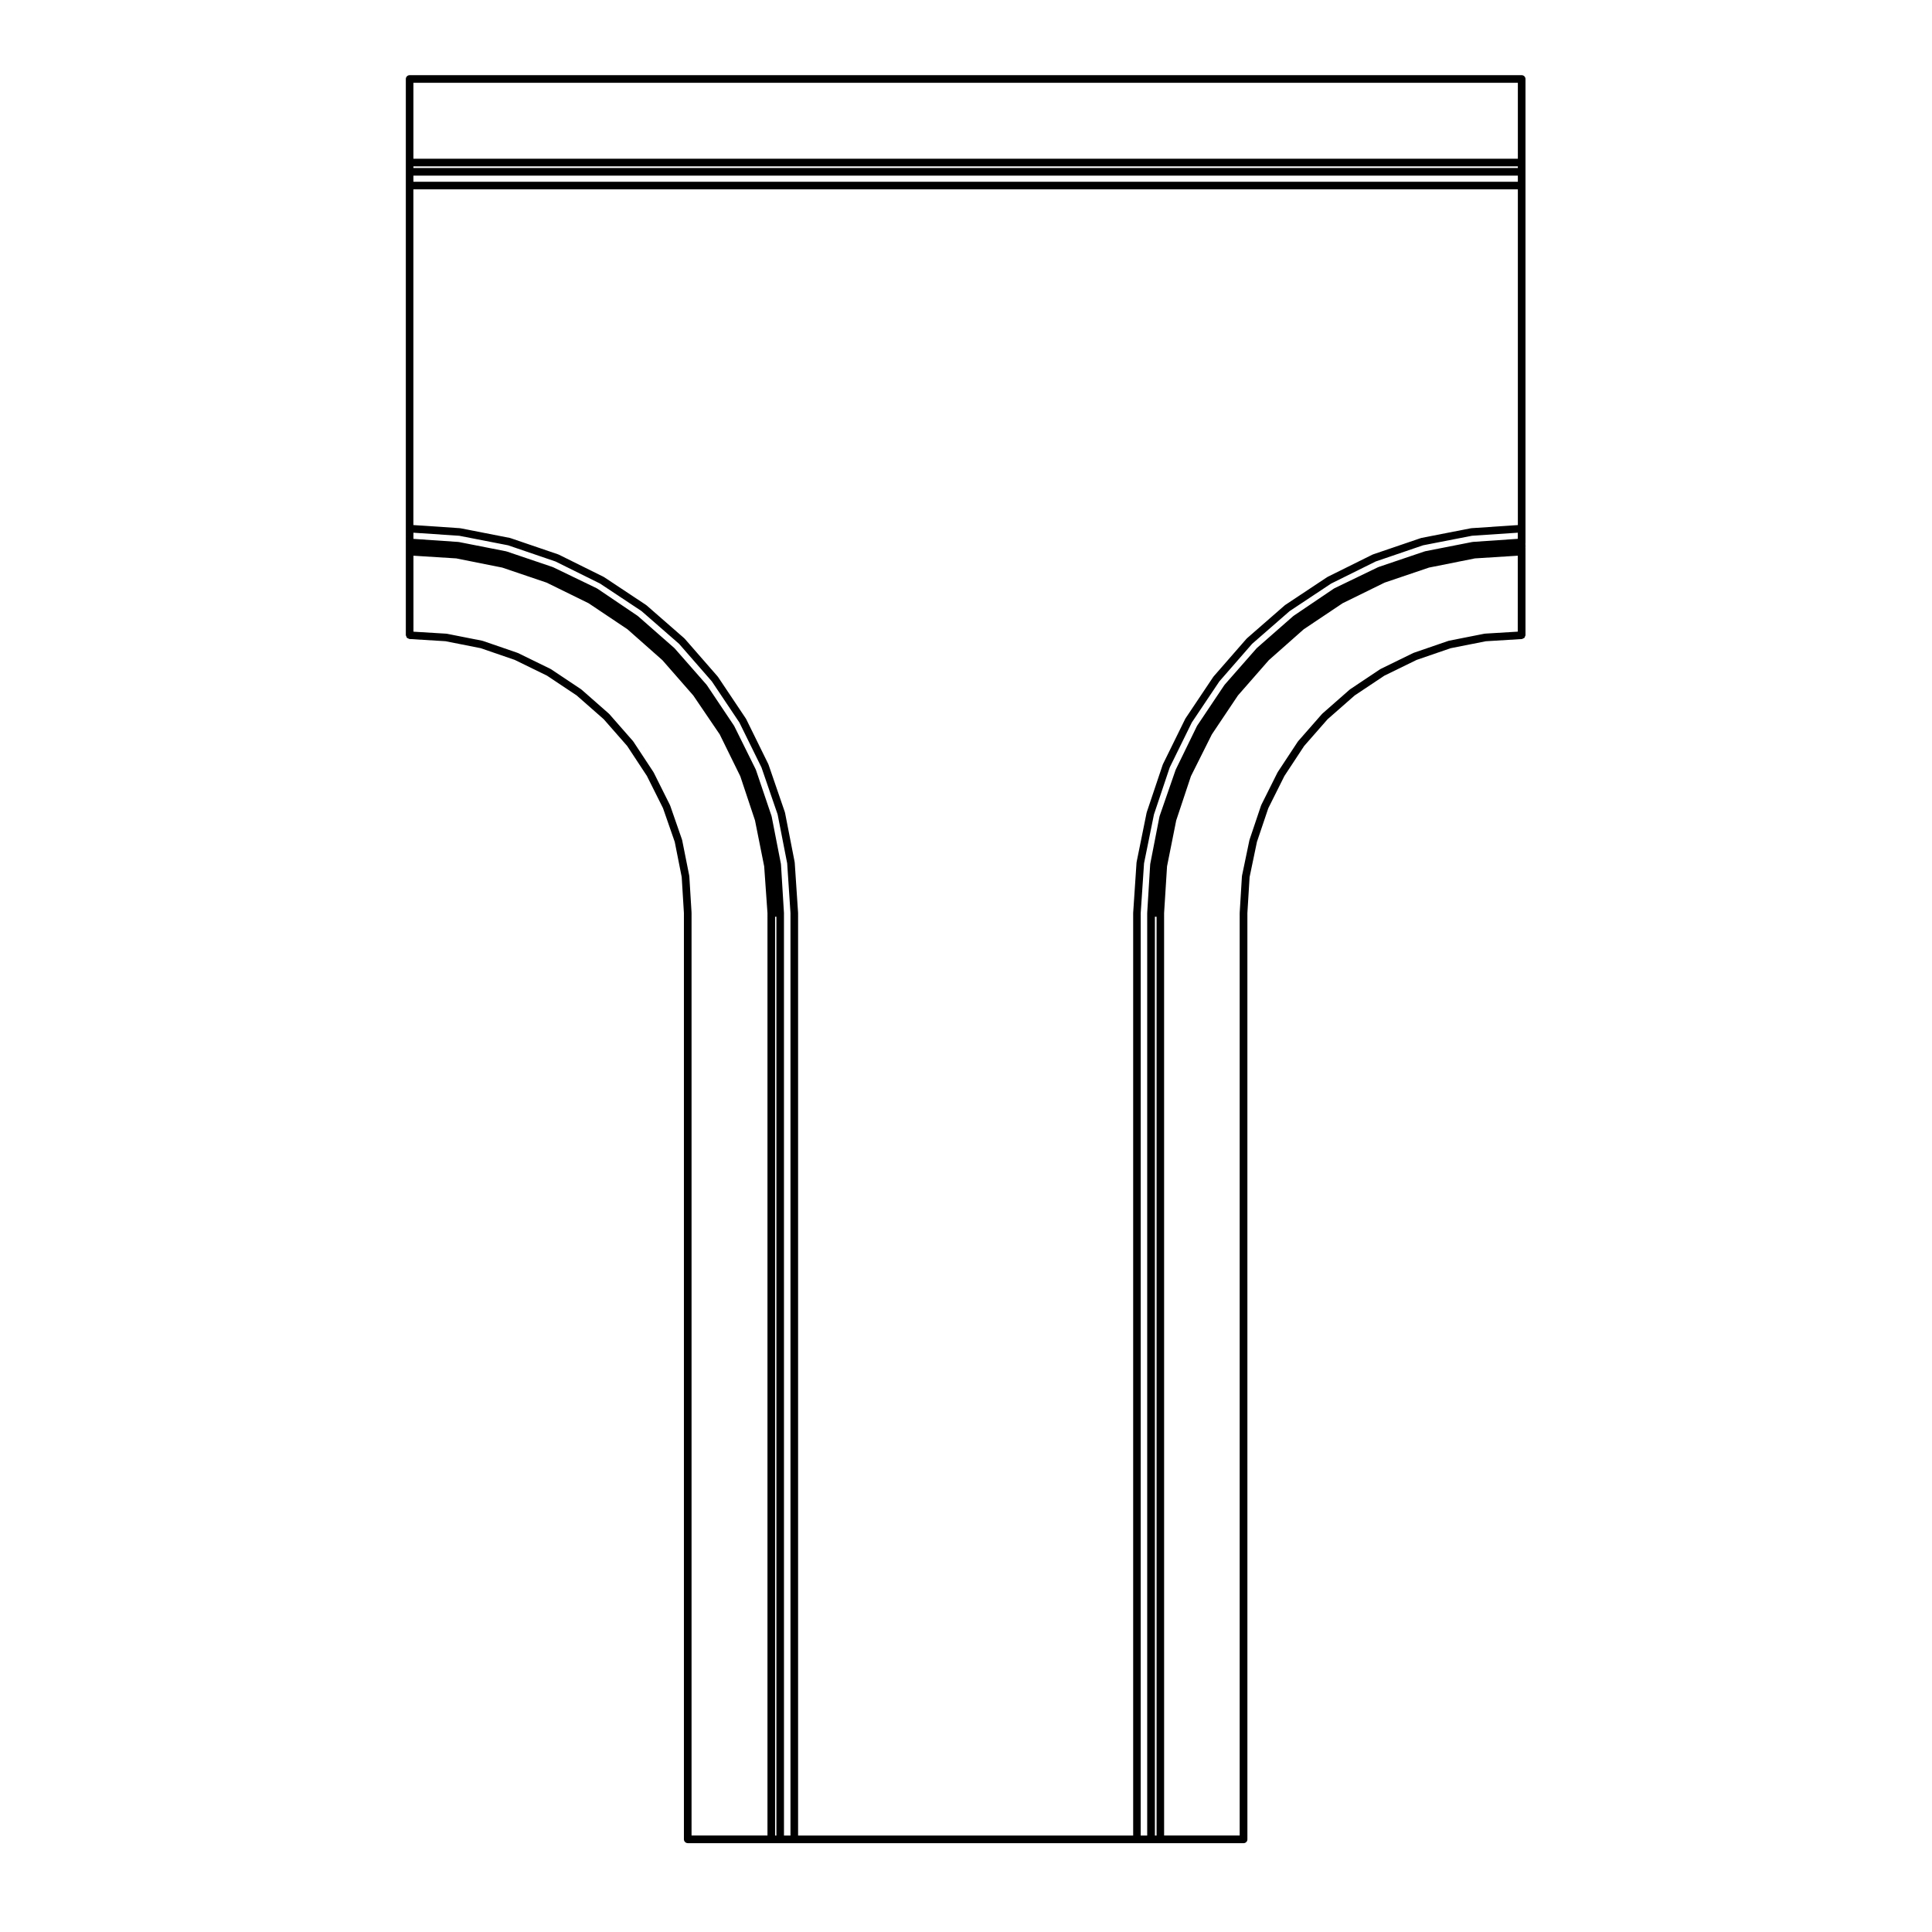 <?xml version="1.0" encoding="UTF-8"?>
<!-- Uploaded to: SVG Repo, www.svgrepo.com, Generator: SVG Repo Mixer Tools -->
<svg fill="#000000" width="800px" height="800px" version="1.1" viewBox="144 144 512 512" xmlns="http://www.w3.org/2000/svg">
 <path d="m326.26 632.46h147.31c0.551 0 1.004-0.453 1.004-1.008l-0.004-245.49 0.586-9.531 1.945-9.32 3.012-8.926 4.266-8.535 5.238-7.961 6.207-7.082 7.184-6.309 7.863-5.238 8.551-4.176 9.004-3.098 9.332-1.848 9.574-0.586c0.125-0.004 0.207-0.105 0.312-0.156 0.121-0.055 0.258-0.074 0.348-0.172 0.09-0.098 0.102-0.227 0.141-0.348 0.051-0.109 0.137-0.203 0.137-0.332v-23.133c0-0.016-0.012-0.02-0.012-0.035s0.012-0.02 0.012-0.035c0-0.02-0.02-0.031-0.023-0.051 0-0.023 0.023-0.047 0.023-0.074v-0.594c0-0.012-0.012-0.02-0.012-0.035 0-0.012 0.012-0.02 0.012-0.035 0-0.02-0.023-0.031-0.031-0.051 0.004-0.023 0.031-0.051 0.031-0.074 0-0.012-0.012-0.02-0.012-0.035 0-0.012 0.012-0.02 0.012-0.035 0-0.02-0.023-0.031-0.031-0.051 0.004-0.023 0.031-0.051 0.031-0.074 0-0.012-0.012-0.02-0.012-0.035 0-0.012 0.012-0.02 0.012-0.035 0-0.004-0.004-0.004-0.004-0.012 0-0.004 0.004-0.012 0.004-0.02 0-0.012-0.012-0.02-0.012-0.031s0.012-0.016 0.012-0.031c0-0.004-0.012-0.004-0.012-0.012 0-0.012 0.012-0.016 0.012-0.023 0-0.012-0.012-0.02-0.012-0.035 0-0.012 0.012-0.02 0.012-0.035 0-0.004-0.004-0.004-0.004-0.012 0-0.004 0.004-0.012 0.004-0.02v-122.8c0-0.555-0.453-1.008-1.004-1.008h-294.71c-0.555 0-1.008 0.453-1.008 1.008v122.74c0 0.016-0.02 0.031-0.02 0.047 0 0.02 0.02 0.023 0.02 0.047v24.57c0 0.133 0.098 0.215 0.137 0.332 0.047 0.121 0.055 0.258 0.145 0.348 0.09 0.098 0.227 0.117 0.348 0.172 0.105 0.051 0.191 0.145 0.316 0.156l9.574 0.586 9.324 1.848 9.008 3.098 8.551 4.176 7.859 5.238 7.18 6.309 6.211 7.082 5.238 7.961 4.266 8.535 3.109 8.938 1.844 9.309 0.586 9.539v245.48c0.008 0.555 0.453 1.008 1.016 1.008zm23.492-2.019h-0.344v-243.49h0.172 0.07c0.02 0 0.031-0.02 0.051-0.023 0.016 0 0.031 0.02 0.051 0.02zm100.75 0h-0.441v-243.49h0.441zm95.746-319.05-8.695 0.527c-0.023 0-0.039 0.023-0.066 0.031-0.023 0-0.047-0.02-0.07-0.016l-9.445 1.867c-0.031 0.004-0.039 0.035-0.066 0.039-0.023 0.004-0.047-0.012-0.07 0l-9.148 3.148c-0.023 0.004-0.023 0.035-0.051 0.039-0.02 0.012-0.047-0.004-0.066 0.004l-8.66 4.231c-0.023 0.012-0.031 0.039-0.051 0.051-0.02 0.012-0.051 0-0.07 0.016l-7.969 5.316c-0.02 0.016-0.02 0.039-0.039 0.059-0.02 0.016-0.051 0.004-0.07 0.02l-7.281 6.398c-0.02 0.016-0.012 0.047-0.031 0.059-0.02 0.016-0.047 0.012-0.059 0.031l-6.297 7.184c-0.02 0.02-0.012 0.051-0.031 0.07-0.012 0.02-0.039 0.02-0.059 0.039l-5.316 8.07c-0.012 0.02 0 0.039-0.012 0.059s-0.039 0.02-0.051 0.039l-4.328 8.66c-0.012 0.02 0.012 0.047 0 0.07-0.012 0.023-0.047 0.031-0.051 0.055l-3.047 9.055c-0.012 0.02 0.012 0.039 0 0.059-0.004 0.02-0.031 0.031-0.035 0.055l-1.969 9.445c-0.004 0.023 0.016 0.051 0.016 0.074-0.004 0.023-0.031 0.039-0.035 0.07l-0.59 9.645c0 0.012 0.012 0.02 0.012 0.031 0 0.012-0.016 0.02-0.016 0.031v244.5h-20.027l-0.004-244.46 0.781-12.391 2.434-12.168 3.894-11.703 5.543-11.078 6.918-10.324 8.184-9.352 9.25-8.184 10.309-6.902 11.117-5.461 11.77-3.988 12.172-2.434 11.355-0.715-0.004 20.125zm0-24.598-11.945 0.82c-0.031 0-0.039 0.023-0.066 0.031-0.023 0.004-0.039-0.016-0.066-0.012l-12.496 2.457c-0.023 0.004-0.035 0.031-0.059 0.039-0.023 0.004-0.051-0.012-0.07-0.004l-12.203 4.133c-0.02 0.004-0.031 0.035-0.051 0.047-0.02 0.004-0.047-0.004-0.07 0l-11.613 5.606c-0.02 0.012-0.031 0.047-0.051 0.059-0.023 0.012-0.051 0-0.074 0.016l-10.625 7.184c-0.02 0.012-0.016 0.039-0.035 0.055s-0.051 0.004-0.07 0.02l-9.645 8.465c-0.012 0.004-0.004 0.02-0.012 0.031-0.02 0.016-0.035 0.031-0.051 0.047-0.012 0.012-0.023 0.004-0.031 0.016l-8.465 9.645c-0.02 0.02-0.012 0.047-0.023 0.066-0.016 0.02-0.047 0.016-0.055 0.035l-7.055 10.531c-0.012 0.004-0.02 0-0.031 0.012-0.012 0.016-0.012 0.047-0.02 0.059l-0.082 0.121c-0.02 0.02-0.004 0.051-0.02 0.07-0.012 0.02-0.039 0.023-0.051 0.051l-5.606 11.512c-0.012 0.02 0 0.039-0.012 0.066-0.004 0.02-0.031 0.023-0.039 0.047l-4.231 12.203c-0.012 0.023 0.012 0.047 0.004 0.07-0.004 0.023-0.035 0.035-0.047 0.066l-2.457 12.594c0 0.02 0.02 0.039 0.016 0.066-0.004 0.035-0.055 0.07-0.055 0.105 0 0.016 0.02 0.023 0.02 0.047l-0.777 12.645-0.004 0.059v0.004c0 0.012 0.012 0.02 0.012 0.031 0 0.012-0.016 0.02-0.016 0.031v244.5h-1.723l0.004-244.47 0.883-13.195 2.629-12.941 4.18-12.461 5.856-11.914 7.301-10.891 8.672-9.945 9.949-8.676 11.004-7.301 11.789-5.844 12.57-4.293 12.953-2.527 12.141-0.812v1.625zm-292.69-120.85h292.69v20.121h-292.69zm0 22.137h292.69v0.441l-292.69 0.004zm0 2.465h292.69v1.621h-292.69zm0 3.637h292.69v88.969l-12.34 0.828c-0.023 0-0.039 0.023-0.059 0.031-0.031 0.004-0.047-0.016-0.07-0.012l-13.09 2.559c-0.023 0.004-0.035 0.031-0.059 0.039-0.023 0.004-0.051-0.016-0.07-0.004l-12.695 4.328c-0.031 0.004-0.031 0.035-0.059 0.047-0.02 0.012-0.047-0.004-0.07 0.004l-11.906 5.906c-0.02 0.012-0.02 0.039-0.039 0.051-0.02 0.012-0.051 0-0.07 0.012l-11.117 7.379c-0.02 0.012-0.02 0.039-0.039 0.055-0.02 0.016-0.047 0.004-0.066 0.02l-10.035 8.758c-0.02 0.016-0.016 0.047-0.035 0.066-0.02 0.016-0.051 0.012-0.066 0.031l-8.758 10.035c-0.016 0.016-0.004 0.047-0.023 0.066-0.012 0.02-0.039 0.016-0.051 0.035l-7.379 11.023c-0.02 0.02-0.004 0.047-0.016 0.066-0.004 0.023-0.035 0.023-0.043 0.047l-5.906 12.004c-0.016 0.023 0 0.051-0.012 0.074-0.012 0.02-0.035 0.023-0.039 0.051l-4.231 12.594c-0.012 0.02 0.012 0.047 0 0.066-0.004 0.02-0.031 0.031-0.035 0.055l-2.656 13.09c-0.004 0.023 0.016 0.047 0.016 0.07-0.004 0.023-0.031 0.035-0.035 0.059l-0.887 13.285c0 0.012 0.016 0.02 0.016 0.031-0.004 0.016-0.02 0.02-0.02 0.035v244.5l-88.801 0.004v-244.5c0-0.012-0.012-0.02-0.016-0.035 0-0.012 0.012-0.02 0.012-0.031l-0.887-13.285c0-0.023-0.023-0.035-0.031-0.059 0-0.023 0.02-0.047 0.016-0.07l-2.559-13.09c-0.004-0.023-0.035-0.035-0.039-0.059-0.004-0.023 0.012-0.047 0.004-0.07l-4.328-12.594c-0.004-0.02-0.035-0.023-0.039-0.051-0.012-0.02 0.004-0.047-0.004-0.07l-5.906-12.004c-0.016-0.023-0.043-0.023-0.059-0.043-0.012-0.02 0-0.051-0.012-0.07l-7.379-11.023c-0.012-0.02-0.039-0.016-0.055-0.035s-0.004-0.047-0.02-0.066l-8.758-10.035c-0.016-0.02-0.047-0.016-0.066-0.031-0.016-0.02-0.012-0.051-0.031-0.066l-10.035-8.758c-0.02-0.016-0.047-0.004-0.066-0.02-0.02-0.016-0.02-0.047-0.039-0.055l-11.125-7.379c-0.02-0.012-0.047 0-0.066-0.012-0.02-0.012-0.02-0.039-0.047-0.051l-11.906-5.906c-0.02-0.012-0.047 0.004-0.07-0.004-0.023-0.012-0.031-0.039-0.055-0.047l-12.695-4.328c-0.023-0.012-0.047 0.012-0.07 0.004-0.023-0.004-0.035-0.035-0.059-0.039l-13.09-2.559c-0.023-0.004-0.039 0.016-0.066 0.012-0.023 0-0.035-0.023-0.059-0.031l-12.344-0.828v-88.969zm0 90.992 12.148 0.812 12.953 2.527 12.57 4.293 11.789 5.844 11.004 7.301 9.945 8.676 8.676 9.945 7.297 10.891 5.859 11.914 4.277 12.445 2.535 12.965 0.875 13.184v244.47h-1.723l-0.004-244.47c0-0.016 0.016-0.023 0.016-0.047 0-0.02-0.02-0.031-0.02-0.047l-0.004-0.059-0.781-12.691v-0.035c0-0.023-0.031-0.035-0.031-0.059 0-0.023 0.02-0.047 0.016-0.07l-2.457-12.594c-0.004-0.023-0.031-0.035-0.039-0.059-0.004-0.023 0.012-0.047 0.004-0.07l-4.133-12.203c-0.004-0.023-0.035-0.031-0.047-0.055-0.012-0.02 0.004-0.047-0.004-0.07l-5.707-11.512c-0.012-0.02-0.039-0.023-0.055-0.047-0.012-0.02 0-0.047-0.012-0.066l-0.121-0.18-7.059-10.539c-0.012-0.02-0.039-0.02-0.055-0.035-0.016-0.02-0.004-0.047-0.02-0.066l-8.465-9.645c-0.004-0.012-0.02-0.004-0.031-0.016l-0.047-0.047c-0.004-0.012-0.004-0.023-0.016-0.031l-9.645-8.465c-0.02-0.016-0.047-0.004-0.066-0.02s-0.016-0.039-0.035-0.055l-10.625-7.184c-0.02-0.016-0.051 0-0.074-0.016-0.02-0.016-0.023-0.047-0.051-0.059l-11.613-5.606c-0.02-0.012-0.047 0.004-0.066 0-0.02-0.012-0.023-0.035-0.051-0.047l-12.203-4.133c-0.023-0.004-0.047 0.012-0.07 0.004-0.023-0.004-0.035-0.035-0.059-0.039l-12.496-2.457c-0.023-0.004-0.039 0.016-0.066 0.012-0.023 0-0.035-0.023-0.059-0.031l-11.949-0.82v-1.637zm71.223 81.48c-0.004-0.023-0.035-0.035-0.039-0.059-0.004-0.023 0.016-0.051 0.004-0.074l-3.148-9.055c-0.004-0.023-0.035-0.031-0.047-0.051-0.012-0.02 0.004-0.047-0.004-0.066l-4.328-8.66c-0.012-0.02-0.035-0.02-0.047-0.039s0-0.039-0.012-0.059l-5.316-8.07c-0.016-0.02-0.047-0.02-0.059-0.039-0.016-0.02-0.004-0.051-0.023-0.07l-6.297-7.184c-0.016-0.02-0.047-0.016-0.059-0.031-0.02-0.016-0.012-0.047-0.031-0.059l-7.281-6.398c-0.02-0.016-0.047-0.004-0.066-0.02-0.02-0.016-0.016-0.047-0.039-0.059l-7.969-5.316c-0.02-0.016-0.047 0-0.07-0.012-0.02-0.016-0.023-0.047-0.047-0.055l-8.66-4.231c-0.02-0.012-0.047 0.004-0.066-0.004-0.02-0.004-0.023-0.035-0.051-0.039l-9.148-3.148c-0.023-0.012-0.047 0.012-0.07 0-0.023-0.004-0.035-0.035-0.059-0.039l-9.445-1.867c-0.023-0.004-0.047 0.016-0.07 0.016-0.023-0.004-0.039-0.031-0.066-0.031l-8.695-0.527-0.004-20.137 11.355 0.715 12.176 2.434 11.766 3.988 11.117 5.461 10.309 6.902 9.25 8.184 8.184 9.352 7.008 10.316 5.453 11.098 3.894 11.688 2.434 12.168 0.875 12.398v244.46h-20.121v-244.5c0-0.012-0.012-0.02-0.012-0.031 0-0.012 0.012-0.016 0.012-0.031l-0.59-9.645c0-0.023-0.031-0.035-0.031-0.066 0-0.023 0.02-0.047 0.016-0.07z"/>
</svg>